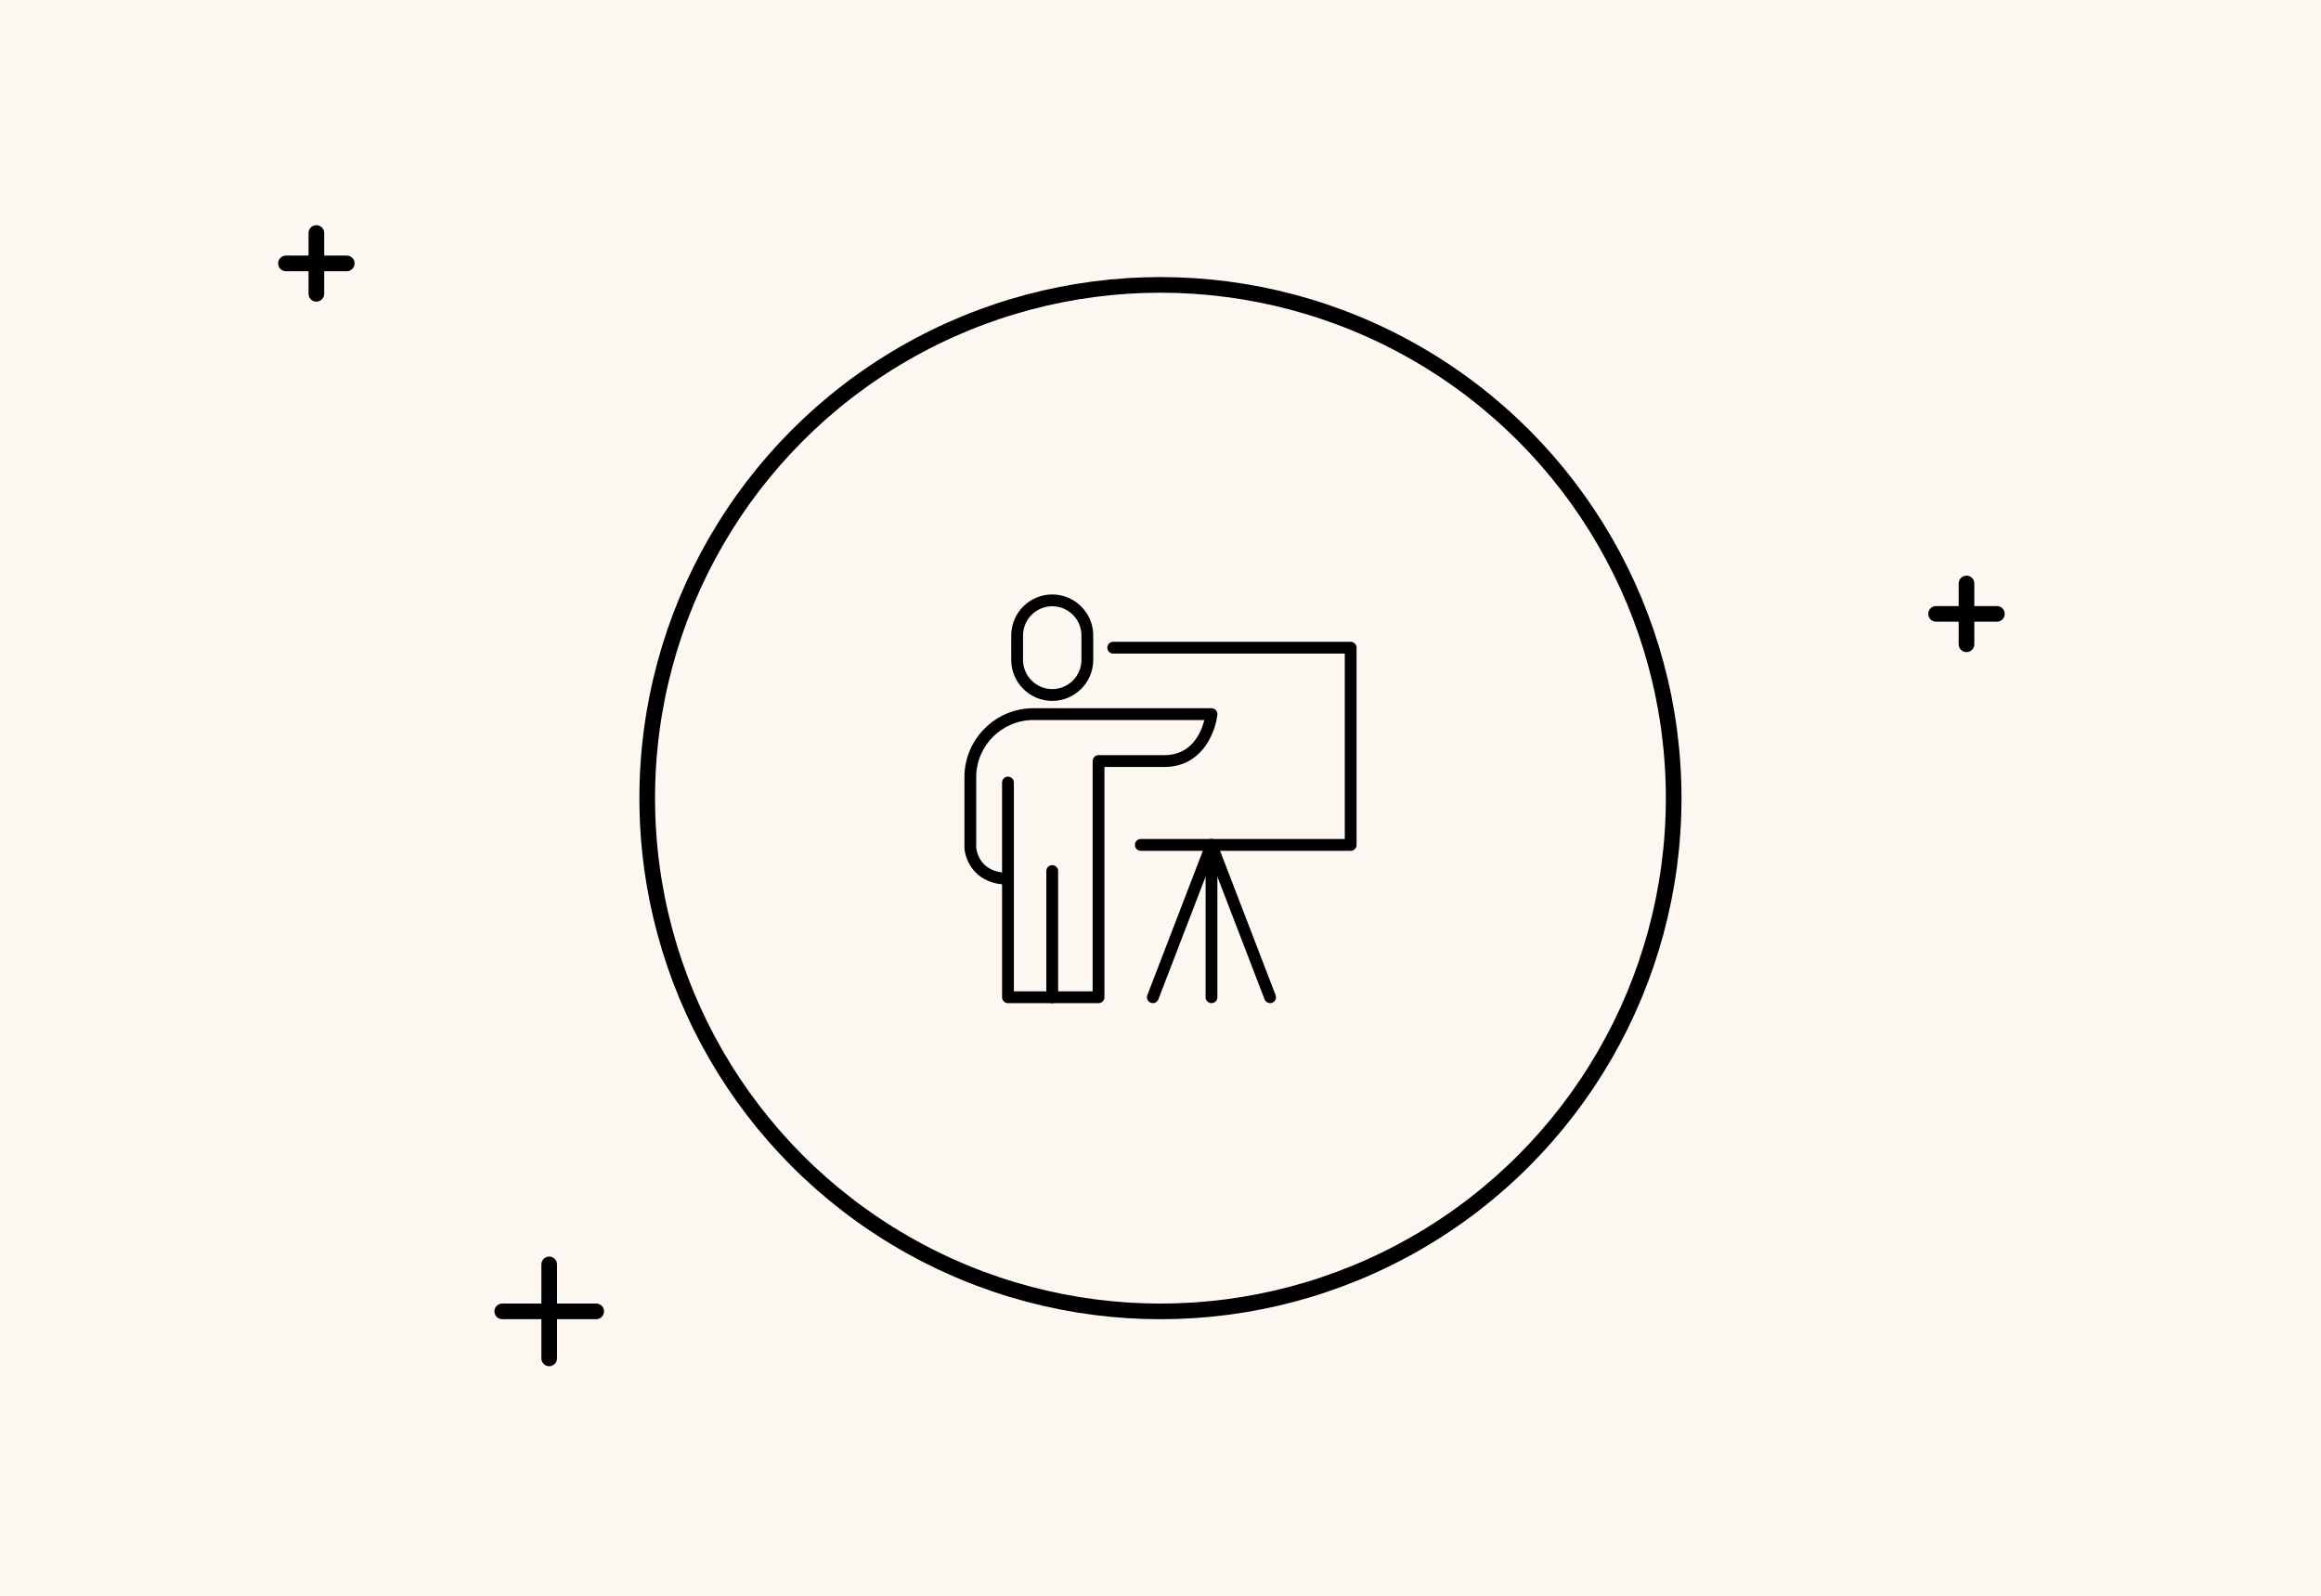 <?xml version="1.0" encoding="UTF-8"?><svg id="Window" xmlns="http://www.w3.org/2000/svg" viewBox="0 0 1928.43 1325.97"><defs><style>.cls-1{fill:#fdf7f2;}.cls-2{stroke-miterlimit:10;}.cls-2,.cls-3{fill:none;stroke:#000;stroke-width:13px;}.cls-3{stroke-linecap:round;stroke-linejoin:round;}</style></defs><rect class="cls-1" width="1928.43" height="1325.97"/><circle class="cls-2" cx="964.17" cy="663.11" r="426.42"/><g><line class="cls-3" x1="262.86" y1="193.59" x2="262.86" y2="244.09"/><line class="cls-3" x1="237.61" y1="218.84" x2="288.1" y2="218.84"/></g><g><line class="cls-3" x1="1633.88" y1="484.78" x2="1633.88" y2="535.28"/><line class="cls-3" x1="1608.63" y1="510.03" x2="1659.13" y2="510.03"/></g><g><line class="cls-3" x1="456.31" y1="1050.5" x2="456.31" y2="1128.55"/><line class="cls-3" x1="417.29" y1="1089.52" x2="495.34" y2="1089.52"/></g><g><g><path d="m874.26,582.32c-18.78,0-34.07-15.28-34.07-34.07v-20.29c0-18.79,15.28-34.07,34.07-34.07s34.07,15.28,34.07,34.07v20.29c0,18.78-15.28,34.07-34.07,34.07Zm0-78.63c-13.38,0-24.26,10.88-24.26,24.27v20.29c0,13.38,10.88,24.26,24.26,24.26s24.27-10.88,24.27-24.26v-20.29c0-13.38-10.88-24.27-24.27-24.27Z"/><path d="m912.73,833.43h-75.24c-2.71,0-4.9-2.19-4.9-4.9v-93.83c-23.17-2.24-30.63-20.3-31.28-30.14v-58.83c0-31.61,25.7-57.32,57.31-57.32h147.96c1.4,0,2.72.6,3.66,1.63.93,1.04,1.37,2.43,1.22,3.82-1.69,14.99-13.03,43.33-43.85,43.33h-49.97s0,191.33,0,191.33c0,2.71-2.19,4.9-4.9,4.9Zm-70.34-9.8h65.44v-191.34c0-1.3.52-2.55,1.44-3.47.92-.92,2.16-1.44,3.46-1.44h54.87c22.82,0,30.59-19.39,33.05-29.17h-142.03c-26.2,0-47.52,21.32-47.52,47.52v58.51c.15,1.69,2.01,18.21,21.48,20.6v-74.71c0-2.71,2.19-4.9,4.9-4.9s4.9,2.19,4.9,4.9v173.49Z"/><path d="m874.26,833.43c-2.71,0-4.9-2.19-4.9-4.9v-104.84c0-2.71,2.19-4.9,4.9-4.9s4.9,2.19,4.9,4.9v104.84c0,2.71-2.19,4.9-4.9,4.9Z"/></g><path d="m1122.23,706.87h-174.39c-2.71,0-4.9-2.19-4.9-4.9s2.19-4.9,4.9-4.9h169.49v-154.05h-192.41c-2.71,0-4.9-2.2-4.9-4.9s2.19-4.9,4.9-4.9h197.31c2.71,0,4.9,2.19,4.9,4.9v163.86c0,2.71-2.19,4.9-4.9,4.9Z"/><path d="m1006.58,833.43c-2.71,0-4.9-2.19-4.9-4.9v-126.56c0-2.71,2.19-4.9,4.9-4.9s4.9,2.2,4.9,4.9v126.56c0,2.71-2.19,4.9-4.9,4.9Z"/><path d="m1055.28,833.43c-1.97,0-3.82-1.2-4.58-3.14l-44.13-114.67-44.13,114.67c-.98,2.53-3.82,3.78-6.34,2.81-2.53-.97-3.79-3.81-2.81-6.34l48.7-126.56c.73-1.89,2.55-3.14,4.58-3.14s3.85,1.25,4.58,3.14l48.7,126.56c.97,2.53-.29,5.36-2.81,6.34-.58.22-1.18.33-1.76.33Z"/></g></svg>